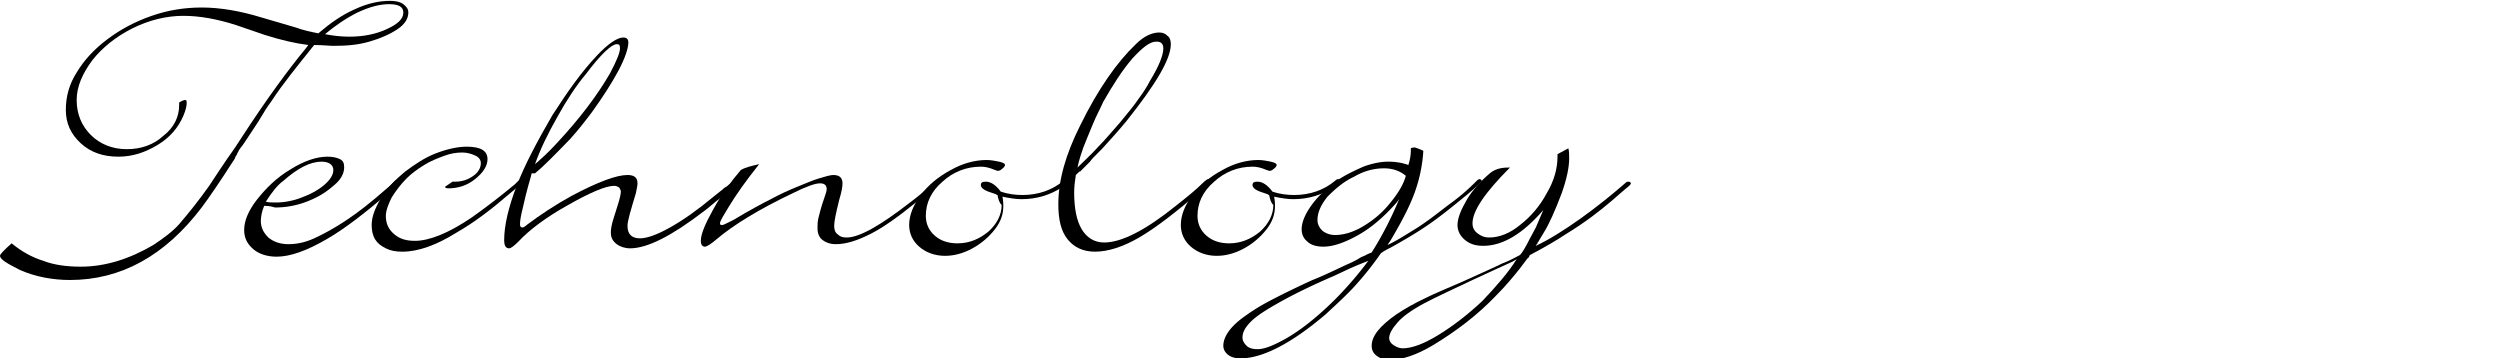 <svg xmlns="http://www.w3.org/2000/svg" viewBox="0 0 300 43"><path d="M37.7 5.4c-2 2.5-3.8 4.7-5.1 6.7-.2.3-.6.8-1 1.5s-.8 1.3-1.2 1.9c-.8 1.2-1.3 2-1.5 2.2-.2.3-.3.4-.3.5-.1.1-.1.2-.2.4-.1.1-.2.3-.2.4-.1.1-.1.2-.2.3-1.6 2.5-2.9 4.4-3.8 5.6-4.4 5.8-9.7 8.7-15.8 8.7-2.1 0-4.2-.4-6-1.2C.8 31.6 0 31.1 0 30.7c0-.2.5-.7 1.4-1.5 1.2 1 2.5 1.7 3.8 2.1 1.3.5 2.8.7 4.5.7 2.9 0 5.8-.9 8.7-2.6 1.2-.8 2.3-1.6 3.1-2.5 1.2-1.4 2.4-2.9 3.6-4.6.8-1.2 1.5-2.3 2.2-3.3.8-1.1 1.3-1.9 1.5-2.2 3.3-5.1 6-8.7 7.9-11l.3-.4c-1.6-.2-3.3-.6-5.2-1.2L28.3 3C26.1 2.3 24 1.9 22 1.9s-4.1.5-6.1 1.5-3.6 2.3-4.8 3.8C9.9 8.8 9.2 10.4 9.2 12c0 1.7.6 3.1 1.7 4.2s2.6 1.7 4.3 1.7 3.2-.5 4.4-1.6c1.3-1 1.9-2.3 1.9-3.7v-.3c.3-.2.6-.3.7-.3.2 0 .2.1.2.4 0 .3-.1.8-.4 1.5-.6 1.4-1.6 2.6-3.1 3.5-1.5.9-3 1.4-4.7 1.4-1.8 0-3.3-.5-4.5-1.6-1.2-1.1-1.8-2.4-1.8-4s.4-3.1 1.3-4.5c.9-1.5 2.1-2.8 3.7-4 1.6-1.2 3.3-2.1 5.3-2.8 2-.7 4-1 6-1 2.2 0 4.6.4 7.2 1.2l4.1 1.2c.8.3 1.7.5 2.7.7 1.4-1.2 2.8-2.2 4.4-2.9 1.5-.7 2.9-1 4.2-1 .6 0 1.2.1 1.6.4.4.3.6.6.6 1 0 .7-.4 1.4-1.3 2-.9.6-2 1.1-3.4 1.5s-2.7.5-4.3.5c-.5 0-1.3-.1-2.3-.1zM39 4.1c1 .2 2 .3 2.9.3 1.7 0 3.2-.3 4.5-.9 1.3-.6 2-1.2 2-2 0-.7-.6-1-1.7-1s-2.3.3-3.8 1c-1.4.7-2.7 1.6-3.9 2.6zm-7.3 20.6c-.3.7-.4 1.4-.4 1.8 0 .8.3 1.4.9 2 .6.5 1.4.8 2.4.8s2-.2 3.1-.7c1.1-.5 2.4-1.2 3.9-2.2 1.5-1 3-2.2 4.6-3.6l.7-.6.4-.4c.2-.2.3-.2.5-.2s.2.1.2.2-.4.5-1.1 1.1c-3 2.6-5.6 4.6-7.7 5.8-2.4 1.4-4.4 2.1-6 2.1-1.1 0-2.1-.3-2.8-.9-.7-.6-1.1-1.3-1.1-2.3 0-1.1.5-2.3 1.5-3.6 1.1-1.4 2.4-2.7 4.1-3.7 1.6-1 3.1-1.5 4.4-1.5.6 0 1.1.1 1.5.3s.5.5.5 1c0 .7-.4 1.5-1.3 2.2-.9.8-1.9 1.4-3.2 1.9s-2.6.7-3.8.7c-.3-.1-.7-.2-1.3-.2zm.2-.5c.3.1.7.1 1.2.1 1 0 2.1-.2 3.1-.6 1.1-.4 2-.9 2.7-1.5.7-.6 1.1-1.2 1.1-1.8 0-.6-.5-1-1.4-1-1.4 0-2.9.8-4.6 2.3-.7.5-1.4 1.4-2.1 2.5z"/><path d="M54.3 21.8h.3c.8 0 1.5-.2 2.2-.7.6-.4.9-1 .9-1.5 0-.4-.2-.7-.6-.9-.4-.2-1-.4-1.6-.4-.7 0-1.4.1-2.2.4-.8.3-1.6.6-2.4 1.1-.8.5-1.5 1-2.1 1.6-.7.7-1.3 1.5-1.8 2.3-.4.8-.7 1.6-.7 2.2 0 .9.3 1.6 1 2.2.7.6 1.5.8 2.5.8 1.7 0 4-.9 6.8-2.8 1.7-1.2 3.4-2.5 5.2-4l.3-.3c.2-.2.4-.3.5-.3.2 0 .2.1.2.2s-.1.3-.4.5l-1.2 1c-2.2 1.9-4.3 3.5-6.4 4.7-2.4 1.5-4.6 2.3-6.5 2.3-.8 0-1.4-.1-2-.4s-1-.6-1.3-1.1c-.3-.5-.4-1.1-.4-1.7 0-1 .4-2 1.1-3.2.7-1.2 1.7-2.2 2.9-3.2 1.2-.9 2.4-1.7 3.7-2.2 1.3-.5 2.6-.8 3.7-.8 1.7 0 2.5.5 2.5 1.5 0 .8-.5 1.6-1.5 2.4-1 .8-2.1 1.1-3.2 1.1-.3 0-.4-.1-.4-.2-.1.1.3-.2.9-.6z"/><path d="M63.8 20.8l-.1.4c-.5 1.7-.8 3-1 3.9-.2.8-.3 1.4-.3 1.8 0 .3.1.4.3.4.1 0 .3-.1.5-.3 1.6-1.2 3.4-2.4 5.4-3.5 3.2-1.7 5.4-2.5 6.7-2.5.8 0 1.2.3 1.2 1 0 .3-.1.7-.2 1.2-.6 2-1 3.3-1 3.9 0 1 .5 1.5 1.5 1.5.8 0 2-.4 3.6-1.3s3.3-2.1 5.1-3.6l1-.8c.2-.1.3-.3.5-.4.2-.1.3-.2.3-.2.2-.2.4-.3.5-.3.2 0 .3.1.3.2s-.1.3-.4.5l-1.3 1.1c-.7.5-1.3 1.1-2 1.6-3.8 2.9-6.7 4.4-8.8 4.4-.6 0-1.2-.2-1.6-.5-.5-.4-.7-.8-.7-1.4 0-.4.1-1 .3-1.6l.5-1.6c.3-.9.4-1.5.4-1.7 0-.2-.1-.3-.2-.5-.2-.1-.3-.2-.6-.2-1 0-2.9.8-5.7 2.4-2.5 1.4-4.5 2.9-5.8 4.3-.5.5-.9.8-1.1.8-.4 0-.6-.3-.6-1 0-1.7.5-3.9 1.5-6.5s2.5-5.4 4.3-8.5c1.8-2.8 3.5-5.2 5.3-7.1 1.4-1.5 2.5-2.2 3.2-2.2.4 0 .6.2.6.6 0 .7-.4 1.9-1.2 3.4s-1.9 3.2-3.2 5c-.9 1.2-1.7 2.2-2.6 3.2-.9.9-2 2.1-3.4 3.4l-.8.7h-.4zm.4-1.1c.7-.6 1.6-1.4 2.6-2.5 2.8-3 4.9-5.8 6.4-8.4.8-1.5 1.2-2.5 1.2-3 0-.4-.1-.5-.4-.5-.6 0-1.9 1.2-3.7 3.6-1.1 1.3-2.3 3.1-3.4 5.1-1.2 2.1-2.1 4-2.7 5.7z"/><path d="M91.1 19.7c-1.6 2-2.8 3.7-3.7 5.2-.6 1-1 1.6-1 1.9 0 .2.1.2.3.2.1 0 .5-.2 1.3-.6 2-1.2 3.5-2 4.5-2.5 1.1-.6 2.2-1.1 3.2-1.5 1-.4 1.9-.8 2.6-1 .7-.2 1.3-.4 1.7-.4.7 0 1.1.3 1.1 1 0 .4-.1 1-.4 2-.4 1.6-.6 2.6-.6 3.1 0 .4.1.8.4 1 .3.3.6.4 1.1.4 1.5 0 4-1.4 7.6-4.2.8-.6 1.7-1.3 2.7-2.3.3-.3.5-.4.6-.4.2 0 .2.1.2.2s-.3.4-.9.9l-1.9 1.6c-2.1 1.7-3.9 3-5.5 3.8-1.6.8-2.9 1.2-4.1 1.2-.7 0-1.2-.2-1.6-.5s-.6-.8-.6-1.4c0-.4 0-.8.1-1.2.1-.4.3-1.3.8-2.7.1-.3.2-.6.2-.8 0-.5-.3-.7-.8-.7-.6 0-1.7.4-3.3 1.2-4 1.9-7.1 3.8-9.1 5.5-.7.6-1.2.9-1.4.9-.3 0-.5-.2-.5-.7 0-.8.5-2 1.5-3.8 1-1.8 2.1-3.3 3.3-4.7.5-.3 1.3-.5 2.2-.7z"/><path d="M119.7 23.4s-.1 0-.2-.1c-.1 0-.2-.1-.3-.1-1-.3-1.5-.6-1.5-1 0-.3.2-.4.6-.4.6 0 1.2.4 1.8 1.2.9.3 1.8.4 2.6.4 1.9 0 3.6-.6 4.9-1.7.2-.2.3-.2.4-.2.2 0 .2.1.2.2 0 .2-.3.4-.8.8-1.4.9-3 1.4-4.8 1.4-.6 0-1.4-.1-2.3-.3.1.6.1.9.1 1.1 0 1-.3 1.9-1 2.8-.7.9-1.6 1.7-2.7 2.3-1.1.6-2.2.9-3.3.9-1.2 0-2.3-.4-3.1-1.1s-1.2-1.6-1.2-2.6c0-1.2.5-2.4 1.4-3.6.9-1.2 2.1-2.2 3.6-3 1.4-.8 2.9-1.2 4.3-1.2.5 0 1 .1 1.5.2.4.1.7.2.7.4 0 .1-.1.3-.4.5-.2.2-.4.2-.5.2l-.3-.1c-.7-.3-1.2-.4-1.7-.4-1.7 0-3.3.6-4.6 1.8-1.4 1.2-2 2.6-2 4.1 0 1 .4 1.8 1.1 2.4.7.6 1.6.9 2.7.9 1.4 0 2.6-.5 3.7-1.4 1-.9 1.6-2 1.6-3.2-.3-.3-.4-.7-.5-1.2z"/><path d="M129.1 21c-.1.6-.2 1.4-.2 2.1 0 1.9.3 3.4.9 4.4.6 1 1.5 1.6 2.7 1.6 2.1 0 5-1.5 8.6-4.4 1.4-1.1 2.5-2 3.3-2.8.3-.3.5-.4.6-.4.2 0 .3.1.3.2s-.4.4-1.1 1.1c-3.1 2.7-5.6 4.6-7.5 5.7s-3.7 1.7-5.3 1.7c-1.4 0-2.5-.5-3.3-1.5-.8-1-1.1-2.4-1.1-4.2 0-2.9.9-6 2.6-9.4 2.2-4.5 4.5-7.7 6.7-9.8 1-1 2-1.4 2.8-1.4.4 0 .7.1 1 .4.3.2.4.6.4 1 0 1.8-1.8 4.8-5.3 9.2-.9 1.1-1.9 2.2-2.9 3.3-.9.9-1.4 1.4-1.5 1.6l-1.2 1.2c0-.1-.2.1-.5.4zm.2-.9c.7-.7 1.6-1.5 2.5-2.5.9-.9 1.7-1.9 2.6-2.9.8-1 1.6-1.9 2.2-2.8.6-.8 1.1-1.6 1.4-2.2 1.1-1.8 1.6-3.1 1.6-3.9 0-.3-.1-.5-.2-.6-.2-.2-.4-.2-.7-.2-.7 0-1.6.7-2.8 2-1.2 1.4-2.3 3.1-3.5 5.2-.4.9-.9 1.8-1.3 2.8-.4 1-.8 1.9-1.1 2.7-.2.6-.5 1.4-.7 2.4z"/><path d="M152.3 23.4s-.1 0-.2-.1c-.1 0-.2-.1-.3-.1-1-.3-1.5-.6-1.5-1 0-.3.2-.4.6-.4.6 0 1.2.4 1.8 1.2.9.3 1.8.4 2.6.4 1.9 0 3.6-.6 4.9-1.7.2-.2.3-.2.4-.2.2 0 .2.1.2.2 0 .2-.3.4-.8.8-1.4.9-3 1.4-4.8 1.4-.6 0-1.4-.1-2.3-.3.1.6.1.9.1 1.1 0 1-.3 1.9-1 2.8-.7.9-1.6 1.7-2.7 2.3-1.1.6-2.2.9-3.3.9-1.2 0-2.3-.4-3.1-1.1s-1.2-1.6-1.2-2.6c0-1.2.5-2.4 1.4-3.6.9-1.2 2.1-2.2 3.6-3 1.4-.8 2.9-1.2 4.3-1.2.5 0 1 .1 1.5.2.4.1.7.2.7.4 0 .1-.1.3-.4.5-.2.2-.4.2-.5.2l-.3-.1c-.7-.3-1.2-.4-1.7-.4-1.7 0-3.3.6-4.6 1.8-1.4 1.2-2 2.6-2 4.1 0 1 .4 1.8 1.1 2.4.7.6 1.6.9 2.7.9 1.4 0 2.6-.5 3.7-1.4 1-.9 1.6-2 1.6-3.2-.3-.3-.4-.7-.5-1.2z"/><path d="M170.8 18.1c-.1 1.6-.4 3.2-1 4.9-.6 1.7-1.6 3.6-2.9 5.8l-.4.6c.9-.4 2-1.1 3.3-1.9s2.7-1.9 4-2.9c1.4-1 2.4-1.9 3.2-2.7.2-.2.4-.4.5-.4.2 0 .3.1.3.2s-.6.7-1.8 1.7c-1.7 1.4-3.2 2.6-4.5 3.5-1.3.9-2.8 1.8-4.6 2.8-.4.2-.8.4-1.2.7a37.9 37.9 0 01-3.1 3.9c-.9 1-2.1 2.1-3.5 3.4-4.1 3.5-7.6 5.3-10.2 5.3-.6 0-1.1-.1-1.5-.4-.4-.3-.6-.7-.6-1.1 0-1 .7-2.1 2.1-3.2.8-.6 1.8-1.3 3.1-2s3.1-1.6 5.5-2.7c.8-.3 2.1-.9 4-1.8.7-.3 1.3-.6 1.6-.8s.7-.3 1-.5l.5-.2c1.2-1.9 2.3-4 3.3-6.4l-.3.4c-1.5 1.7-3 3-4.6 3.9-1.6.9-3 1.4-4.2 1.4-.8 0-1.5-.2-1.9-.6-.5-.4-.7-.9-.7-1.5 0-.8.4-1.8 1.2-2.9.8-1.1 1.8-2 3-2.9 1-.7 2.1-1.2 3.2-1.7 1.1-.4 2.1-.6 3-.6.7 0 1.6.1 2.4.4.2-.6.3-1.2.3-1.8v-.2c.2-.1.3-.1.5-.1.3.1.6.2 1 .4zm-6.6 13.2c-.5.2-1.3.5-2.4 1l-1.7.8c-2.8 1.2-5 2.3-6.6 3.2-1.6.9-2.7 1.6-3.4 2.3s-1 1.3-1 1.9c0 .4.2.7.5 1 .3.3.8.4 1.3.4.8 0 1.8-.4 3.1-1.1 1.3-.7 2.7-1.7 4.2-3 2.2-1.9 4.2-4.1 6-6.5zm4.5-10.2c-.7-.6-1.6-.9-2.6-.9-1.2 0-2.4.3-3.6 1-1.3.6-2.3 1.5-3.2 2.4-.8 1-1.2 1.9-1.2 2.8 0 .5.2.9.6 1.3.4.3.9.5 1.5.5 1 0 2.1-.3 3.3-1 1.2-.7 2.3-1.6 3.2-2.7 1-1.2 1.7-2.3 2-3.4z"/><path d="M181.2 20.1c-3 3-4.5 5.2-4.5 6.7 0 .5.2.9.6 1.2.4.3.8.5 1.4.5 1.2 0 2.5-.5 3.7-1.5 1.3-1 2.4-2.3 3.2-3.8.9-1.5 1.3-3 1.3-4.4v-.3l1.3-.7c.1.3.1.7.1 1.2 0 1.1-.3 2.5-.9 4.2-.8 2.1-1.5 3.7-2.2 4.8l-.6 1s0 .1-.1.1v.1s0 .1-.1.1c0 .1-.1.1-.1.2 1.5-.7 3.3-1.8 5.4-3.3 2.1-1.5 3.8-2.9 5.3-4.2.2-.2.3-.2.4-.2.2 0 .3.1.3.2s-.1.2-.2.3l-.6.5-1.5 1.3c-1.4 1.2-3.2 2.6-5.5 4-1.2.8-2.6 1.6-4.3 2.5 0 0-.1.1-.1.2-.1.1-.1.2-.2.2l-.9 1.2c-.8 1-1.7 2.1-2.9 3.3-2.2 2.3-4.7 4.2-7.5 5.9-2 1.2-3.8 1.8-5.3 1.8-.6 0-1.1-.2-1.5-.5-.4-.3-.6-.7-.6-1.2 0-1.2 1-2.4 3-3.8.9-.6 2.1-1.3 3.6-2 .8-.4 2.2-1 4.3-1.9 2.2-1 3.8-1.7 4.8-2.2.3-.1 1-.4 2.1-1 .3-.3.7-1 1.2-2l.7-1.3.9-2.1c-2.5 2.9-4.9 4.3-7.2 4.3-.9 0-1.6-.2-2.2-.7-.6-.5-.9-1.1-.9-1.8 0-.8.4-1.8 1.1-3 .7-1.2 1.7-2.3 2.9-3.3.7-.5 1.4-.6 2.3-.6zm.8 11l-.5.3-2.2 1-2.6 1.2c-2.3 1.1-4.3 2-5.8 2.8-1.5.8-2.6 1.6-3.2 2.3-.6.7-1 1.3-1 1.9 0 .3.2.6.5.8s.7.4 1.1.4c1.1 0 2.5-.5 4.3-1.6 1.8-1.1 3.6-2.5 5.3-4.1 1.7-1.8 3.1-3.4 4.1-5z"/></svg>